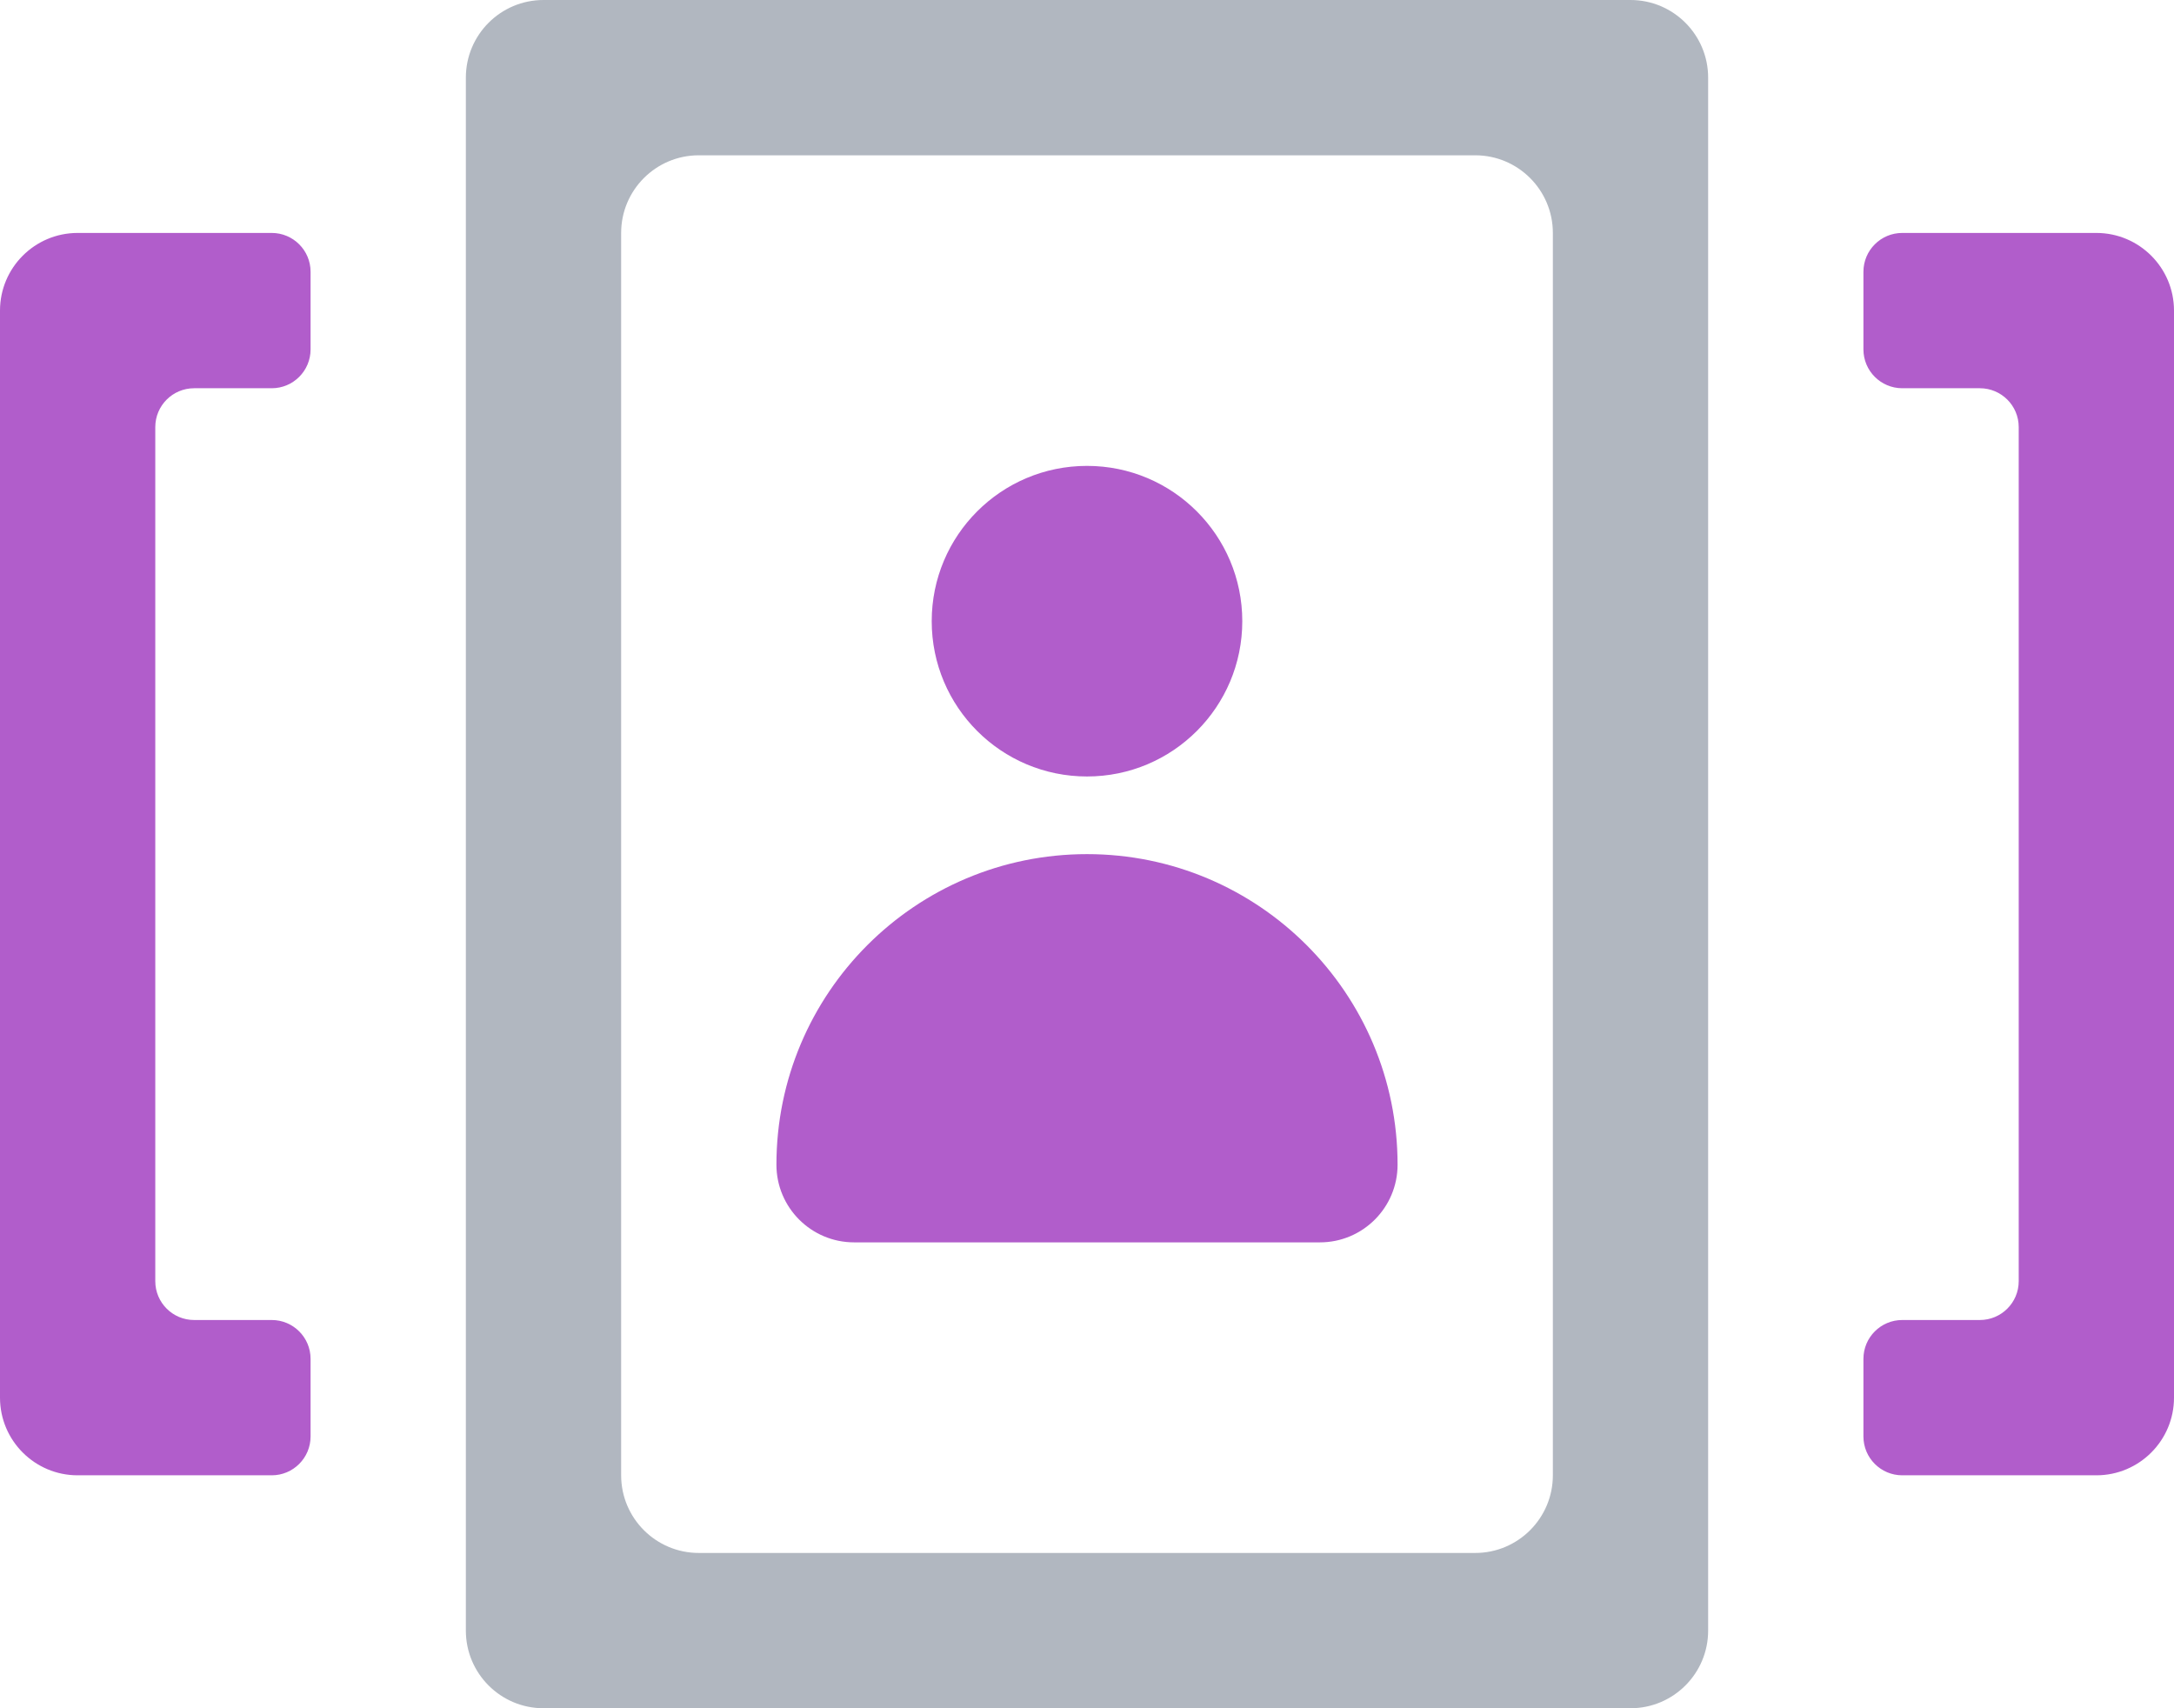 <?xml version="1.0" encoding="UTF-8"?>
<svg width="28px" height="22px" viewBox="0 0 28 22" version="1.1" xmlns="http://www.w3.org/2000/svg" xmlns:xlink="http://www.w3.org/1999/xlink">
    <!-- Generator: Sketch 51.1 (57501) - http://www.bohemiancoding.com/sketch -->
    <title>positive-identity</title>
    <desc>Created with Sketch.</desc>
    <defs></defs>
    <g id="Page-1" stroke="none" stroke-width="1" fill="none" fill-rule="evenodd">
        <g id="Capacities-&amp;-Experiences" transform="translate(-52, -627)">
            <g id="positive-identity" transform="translate(50, 622)">
                <rect id="bg" x="0" y="0" width="32" height="32"></rect>
                <g id="shape" transform="translate(2, 5)">
                    <path d="M26,5.5 L26,16.5 C26,16.776 25.776,17 25.5,17 L24.5,17 C24.224,17 24,17.224 24,17.5 L24,18.5 C24,18.776 24.224,19 24.5,19 L27,19 C27.552,19 28,18.552 28,18 L28,4 C28,3.448 27.552,3 27,3 L24.5,3 C24.224,3 24,3.224 24,3.5 L24,4.5 C24,4.776 24.224,5 24.5,5 L25.5,5 C25.776,5 26,5.224 26,5.5 Z" id="Rectangle" fill="#B15DCB" fill-rule="nonzero"></path>
                    <path d="M2,5.5 L2,16.5 C2,16.776 1.776,17 1.5,17 L0.5,17 C0.224,17 -3.38176876e-17,17.224 0,17.5 L0,18.5 C3.38176876e-17,18.776 0.224,19 0.5,19 L3,19 C3.552,19 4,18.552 4,18 L4,4 C4,3.448 3.552,3 3,3 L0.5,3 C0.224,3 -3.38176876e-17,3.224 0,3.5 L0,4.5 C3.38176876e-17,4.776 0.224,5 0.5,5 L1.5,5 C1.776,5 2,5.224 2,5.5 Z" id="Rectangle" fill="#B15DCB" fill-rule="nonzero" transform="translate(2, 11) rotate(-180) translate(-2, -11) "></path>
                    <path d="M8,3 L8,19 C8,19.552 8.448,20 9,20 L19,20 C19.552,20 20,19.552 20,19 L20,3 C20,2.448 19.552,2 19,2 L9,2 C8.448,2 8,2.448 8,3 Z M7,0 L21,0 C21.552,-1.01453063e-16 22,0.448 22,1 L22,21 C22,21.552 21.552,22 21,22 L7,22 C6.448,22 6,21.552 6,21 L6,1 C6,0.448 6.448,1.01453063e-16 7,0 Z" id="Rectangle" fill="#B1B7C0" fill-rule="nonzero"></path>
                    <path d="M14,11 C16.209,11 18,12.791 18,15 L18,15 C18,15.552 17.552,16 17,16 L11,16 C10.448,16 10,15.552 10,15 C10,12.791 11.791,11 14,11 Z M14,10 C12.895,10 12,9.105 12,8 C12,6.895 12.895,6 14,6 C15.105,6 16,6.895 16,8 C16,9.105 15.105,10 14,10 Z" id="Combined-Shape" fill="#B15DCB"></path>
                </g>
            </g>
        </g>
    </g>
</svg>